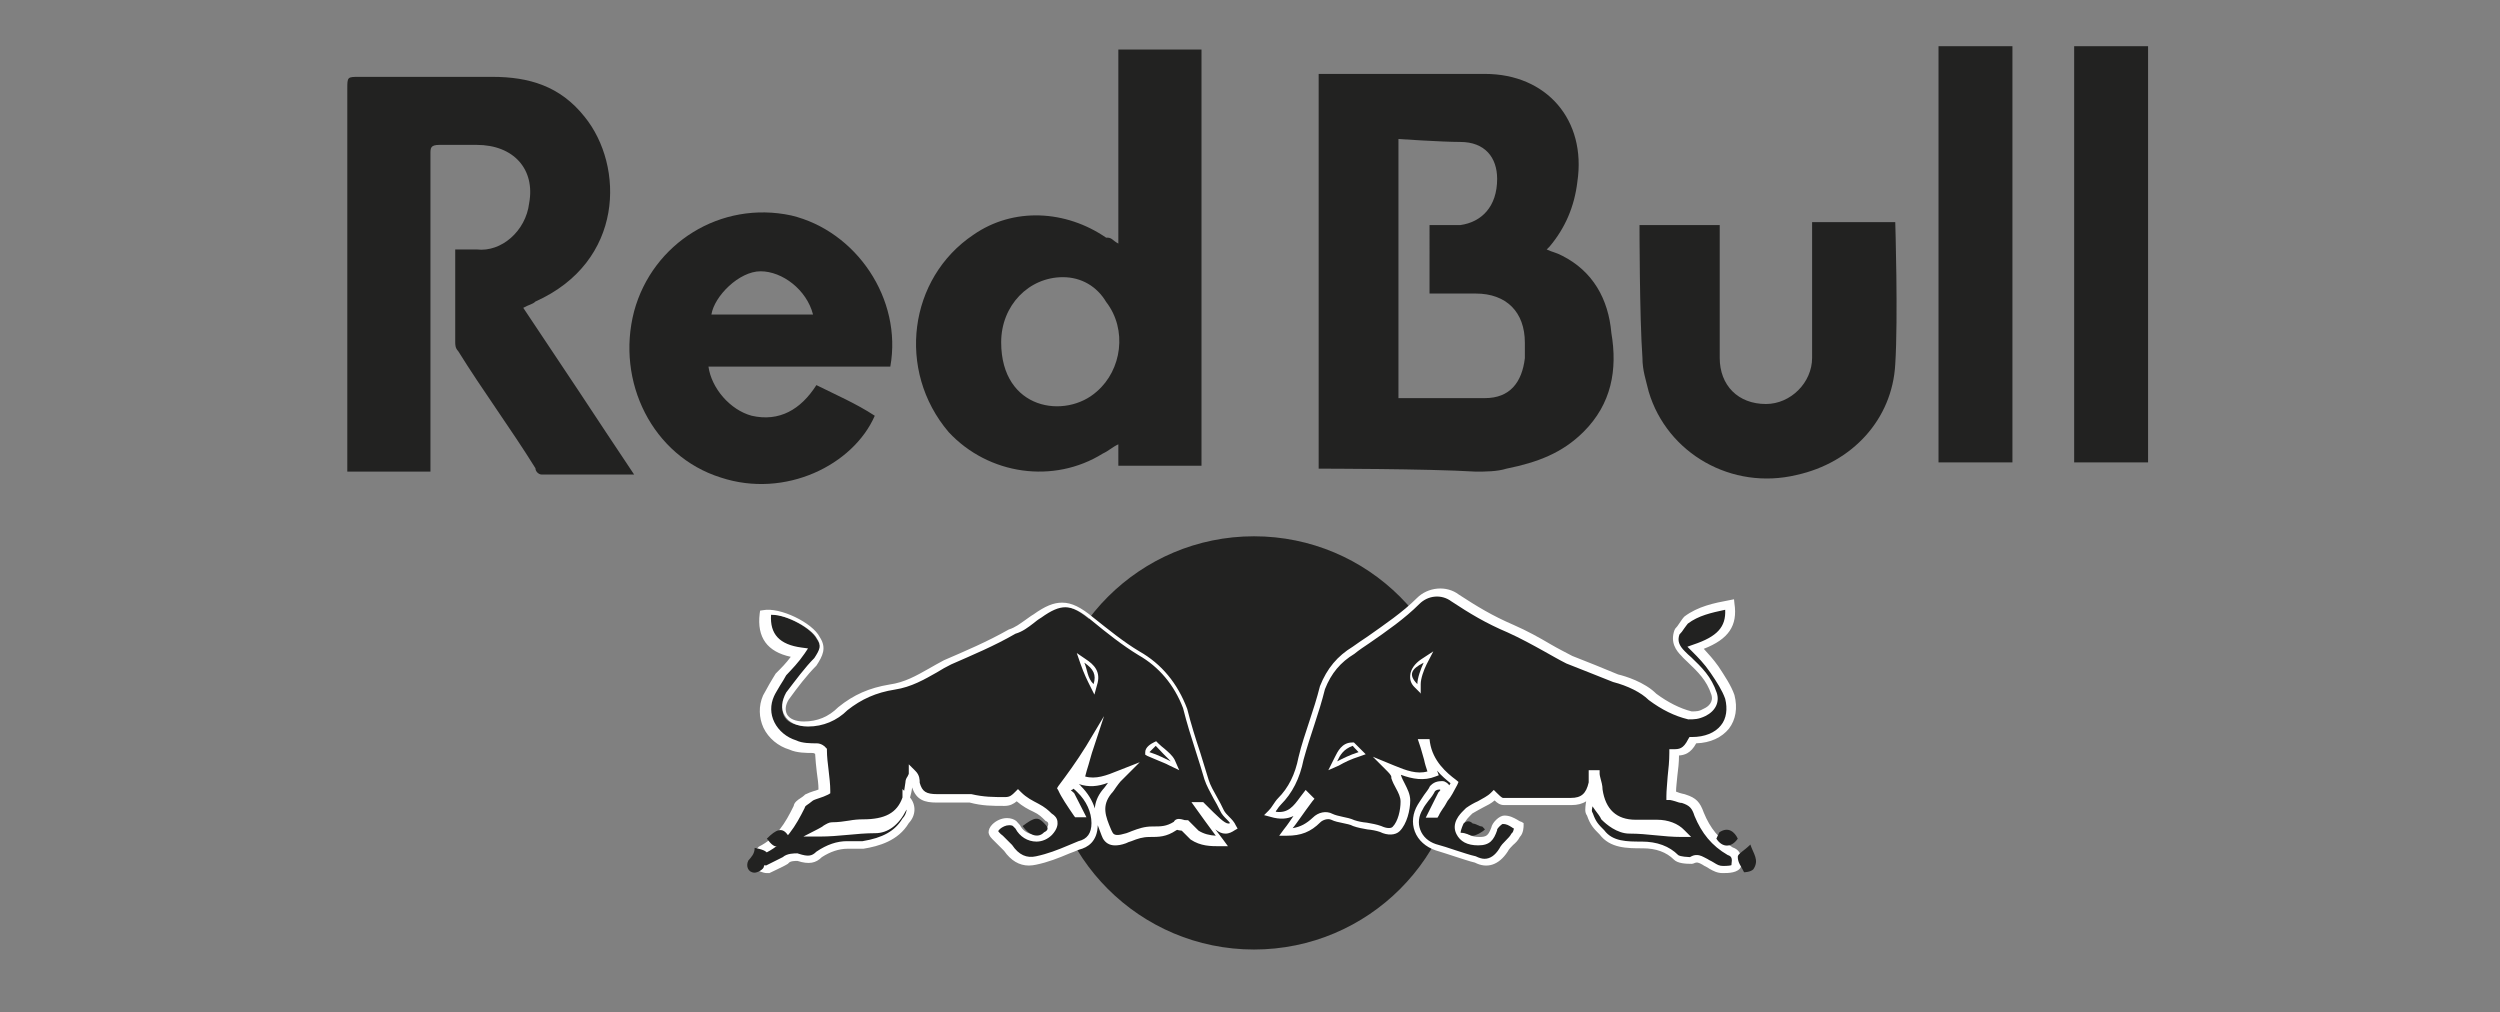 <?xml version="1.0" encoding="UTF-8"?>
<svg xmlns="http://www.w3.org/2000/svg" xmlns:xlink="http://www.w3.org/1999/xlink" version="1.1" id="Ebene_1" x="0px" y="0px" width="595.3px" height="241px" viewBox="0 308.9 595.3 241" xml:space="preserve">
<rect x="0" y="308.9" width="595.3" height="241" fill="#808080" stroke="none"/>
<g>
	<g>
		<path fill="#222221" d="M314,420.5c0-31.6,0-62.4,0-94c0.7,0,1.5,0,2.2,0c12.5,0,25,0,37.4,0c14.7,0,24.2,11,22,25.7    c-0.7,5.9-2.9,11-6.6,15.4l-0.7,0.7c1.5,0.7,2.2,0.7,3.7,1.5c7.3,3.7,11,10.3,11.7,18.4c1.5,8.8,0,16.9-6.6,23.5    c-5.1,5.1-11,7.3-18.4,8.8c-2.2,0.7-5.1,0.7-7.3,0.7C339.7,420.5,314.7,420.5,314,420.5z M340.4,362.5c2.9,0,5.1,0,7.3,0    c5.1-0.7,8.8-4.4,8.8-11c0-5.1-2.9-8.8-8.8-8.8c-4.4,0-14.7-0.7-14.7-0.7s0,0.7,0,2.2c0,19.1,0,57.3,0,57.3v2.2c0,0,13.9,0,20.6,0    c5.9,0,8.8-3.7,9.5-9.5c0-1.5,0-2.2,0-3.7c0-7.3-4.4-11.7-11.7-11.7c-3.7,0-7.3,0-11,0c0-0.7,0-1.5,0-2.2    C340.4,372,340.4,367.6,340.4,362.5z"></path>
	</g>
	<g>
		<path fill="#222221" d="M151,421.9c-8.1,0-15.4,0-22,0c-0.7,0-1.5-0.7-1.5-1.5c-5.9-9.5-12.5-18.4-18.4-27.9    c-0.7-0.7-0.7-1.5-0.7-2.2c0-7.3,0-22,0-22s2.2,0,5.1,0c5.9,0.7,11.7-4.4,12.5-11c1.5-8.1-3.7-13.9-12.5-13.9c-2.9,0-5.9,0-8.8,0    c-2.2,0-2.2,0.7-2.2,2.2c0,23.5,0,46.2,0,69.7c0,2.2,0,3.7,0,5.9c-2.2,0-4.4,0-6.6,0c-3.7,0-13.2,0-13.2,0s0-37.4,0-55.1    c0-11.7,0-24.2,0-36c0-2.9,0-2.9,2.9-2.9c10.3,0,21.3,0,31.6,0c8.8,0,16.2,2.2,22,9.5c9.5,11.7,9.5,34.5-11.7,44    c-0.7,0.7-1.5,0.7-2.9,1.5c4.4,6.6,8.8,13.2,13.2,19.8C142.2,408.7,146.6,415.3,151,421.9z"></path>
	</g>
	<g>
		<path fill="#222221" d="M266.3,366.9c0-15.4,0-46.2,0-46.2h19.8v99.1c0,0-13.2,0-19.8,0c0-1.5,0-2.9,0-5.1    c-1.5,0.7-2.2,1.5-3.7,2.2c-11.7,7.3-27.2,5.1-36.7-5.1c-12.5-14.7-9.5-36.7,5.9-47c9.5-6.6,22-5.9,31.6,0.7    C264.8,365.4,264.8,366.1,266.3,366.9z M238.4,390.4c0,16.2,15.4,18.4,22.8,11.7c5.9-5.1,7.3-14.7,2.2-21.3    c-2.2-3.7-5.9-5.9-10.3-5.9C245,374.9,238.4,381.6,238.4,390.4z"></path>
	</g>
	<g>
		<circle fill="#222221" cx="298.6" cy="485.8" r="49.2"></circle>
	</g>
	<g>
		<path fill="#222221" d="M398.4,488c0,3.7-0.7,7.3-0.7,10.3c0.7,0,2.2,0.7,2.9,0.7c2.2,0.7,2.9,1.5,3.7,3.7    c1.5,3.7,3.7,6.6,7.3,8.8c2.2,0.7,1.5,2.9,1.5,3.7c0,0.7-2.2,0.7-2.9,0.7c-1.5,0-2.2-0.7-3.7-1.5c-1.5-0.7-2.2-1.5-3.7-0.7    c-0.7,0-2.9,0-3.7-0.7c-2.2-2.2-5.1-2.9-8.1-2.9c-3.7,0-7.3,0-9.5-2.9c-1.5-1.5-2.2-2.2-2.9-4.4c-0.7-0.7,0-2.2,0-3.7h0.7    c0.7,1.5,2.2,2.9,2.9,4.4c1.5,1.5,3.7,2.9,5.9,2.9c4.4,0,8.1,0.7,12.5,0.7c-1.5-1.5-3.7-2.2-5.9-2.2c-1.5,0-3.7,0-5.1,0    c-5.1,0-8.1-2.9-8.8-8.1c0-1.5-0.7-2.9-0.7-3.7c0,0,0,0-0.7,0c0,0.7,0,1.5,0,2.2c-0.7,2.9-2.2,4.4-5.1,4.4c-3.7,0-6.6,0-10.3,0    c-2.2,0-3.7,0-5.9,0c-0.7,0-1.5-0.7-2.2-1.5c-1.5,1.5-3.7,2.2-5.9,3.7c0,0,0,0-0.7,0.7c-1.5,1.5-2.2,2.9-1.5,4.4    c0.7,1.5,2.2,2.2,4.4,2.2c2.2,0,2.9-0.7,3.7-2.9c0-0.7,1.5-2.2,2.2-2.2c1.5,0,2.2,0.7,3.7,1.5c0,0,0,1.5-0.7,2.2    c-0.7,1.5-2.2,2.2-2.9,3.7c-1.5,2.2-3.7,3.7-6.6,2.2c-2.9-0.7-6.6-2.2-9.5-2.9c-4.4-1.5-5.9-5.9-3.7-9.5c0.7-1.5,2.2-2.9,2.9-4.4    c0.7-0.7,1.5-0.7,2.2-0.7c1.5,0.7,0.7,1.5,0,2.2c-0.7,1.5-1.5,2.9-2.2,4.4h0.7c0.7-1.5,1.5-2.2,2.2-3.7c0.7-0.7,1.5-2.2,2.2-3.7    c-2.9-2.2-5.9-5.1-6.6-9.5H339c0.7,2.2,1.5,5.1,2.2,7.3c-3.7,1.5-6.6,0-10.3-1.5c0.7,0.7,1.5,1.5,1.5,2.2c0.7,2.2,2.2,3.7,2.2,5.9    c0,2.2-0.7,5.1-2.2,6.6c-0.7,0.7-2.2,0.7-3.7,0c-2.2-0.7-4.4-0.7-6.6-1.5c-1.5-0.7-3.7-0.7-5.1-1.5c-1.5-0.7-2.9,0-3.7,0.7    c-2.2,2.2-4.4,2.9-7.3,2.9c2.2-2.9,3.7-5.1,5.9-8.1l-0.7-0.7c-2.2,2.9-3.7,5.9-8.8,4.4c0.7-0.7,1.5-2.2,2.2-2.9    c2.9-2.9,4.4-6.6,5.1-10.3c1.5-5.9,3.7-11,5.1-16.9c1.5-3.7,3.7-6.6,7.3-8.8c5.1-3.7,11-7.3,15.4-11.7c2.2-2.2,5.9-2.9,8.8-0.7    c4.4,2.9,8.1,5.1,13.2,7.3c5.1,2.2,9.5,5.1,13.9,7.3c3.7,1.5,7.3,2.9,11,4.4c2.9,0.7,6.6,2.2,8.8,4.4c2.9,2.2,5.9,3.7,8.8,4.4    c1.5,0,2.2,0,3.7-0.7c1.5-0.7,2.9-2.2,2.2-4.4c-1.5-4.4-4.4-6.6-7.3-9.5c-1.5-1.5-2.2-2.9-1.5-5.1c0.7-0.7,1.5-2.2,2.2-2.9    c2.9-2.2,6.6-2.9,10.3-3.7c0.7,5.1-1.5,8.1-8.1,10.3c1.5,1.5,2.9,2.9,4.4,5.1c1.5,2.2,2.9,4.4,3.7,6.6c1.5,5.9-2.2,10.3-8.8,10.3    C401.4,488,399.9,488,398.4,488z M323.5,488c-0.7-0.7-1.5-1.5-1.5-1.5c-2.2,0-2.9,2.2-3.7,3.7C319.9,489.5,321.3,488.7,323.5,488z     M339,466.7c-2.2,1.5-2.9,3.7-1.5,5.1C337.5,470.4,338.2,468.2,339,466.7z"></path>
		<path fill="#FFFFFF" d="M410.2,516.8c-1.3,0-2.2-0.5-3.1-1c-0.3-0.2-0.6-0.4-1-0.6c-0.3-0.1-0.5-0.3-0.7-0.4    c-0.9-0.5-1.3-0.7-2.1-0.3l-0.4,0.1c-1.5,0-3.4-0.1-4.3-1c-1.8-1.8-4.3-2.7-7.4-2.7c-3.8,0-7.8,0-10.3-3.3c-1.4-1.4-2.2-2.2-3-4.5    c-0.6-0.8-0.4-1.8-0.3-2.8c0-0.2,0.1-0.4,0.1-0.6c-0.9,0.6-2.1,0.9-3.4,0.9h-16.2c-0.9,0-1.6-0.5-2.2-1.1    c-0.8,0.7-1.8,1.2-2.8,1.7c-0.8,0.4-1.6,0.9-2.5,1.4l-0.6,0.6c-1.8,1.8-1.6,2.8-1.3,3.3c0.6,1.1,1.7,1.7,3.6,1.7    c1.7,0,2.1-0.4,2.8-2.2c0.2-1.2,1.9-2.9,3.1-2.9c1.3,0,2.2,0.5,3.1,1c0.3,0.2,0.6,0.4,1,0.5l0.5,0.3v0.6c0,0.2,0,1.8-0.9,2.7    c-0.4,0.8-1,1.4-1.6,1.9c-0.5,0.5-1,1-1.3,1.6c-2.1,3.2-4.9,4.1-7.8,2.6c-1.3-0.3-3-0.9-4.6-1.4c-1.6-0.5-3.3-1.1-4.7-1.5    c-2.4-0.8-4.2-2.4-5-4.5c-0.8-2.1-0.5-4.4,0.7-6.4c0.4-0.7,1-1.5,1.5-2.3c0.5-0.7,1.1-1.4,1.4-2.1l0.2-0.2c1-1,2.1-1,2.9-1    l0.4,0.1c0.2,0.1,0.8,0.4,1.1,0.9c0.1-0.2,0.2-0.3,0.3-0.5c-1-0.8-2.2-1.8-3.2-3c0,0.1,0.1,0.2,0.1,0.3l0.3,0.8l-0.8,0.3    c-2.7,1.1-5.5,0.6-8.2-0.4c0,0,0,0.1,0,0.1c0.2,0.7,0.6,1.4,0.9,2c0.6,1.2,1.3,2.5,1.3,4c0,2.3-0.8,5.6-2.5,7.3    c-1,1-2.9,1.1-4.7,0.2c-0.9-0.3-1.9-0.5-3-0.6c-1.1-0.2-2.3-0.4-3.4-0.8c-0.7-0.4-1.6-0.5-2.4-0.7c-1-0.2-2-0.4-2.8-0.8    c-0.9-0.4-2.1,0.1-2.6,0.6c-2.3,2.3-4.6,3.2-8,3.2h-1.8l1.1-1.5c0.9-1.1,1.6-2.2,2.3-3.2c-1.4,0.7-3.2,0.9-5.5,0.2l-1.5-0.4    l1.1-1.1c0.3-0.3,0.7-0.8,1-1.3c0.4-0.6,0.8-1.2,1.2-1.6c2.5-2.5,4.1-5.7,4.9-9.8c0.7-3,1.7-5.8,2.6-8.6c0.9-2.7,1.8-5.5,2.5-8.3    c1.7-4.3,4.2-7.2,7.8-9.4c1.1-0.8,2.3-1.6,3.5-2.4c4.1-2.9,8.4-5.8,11.8-9.2c2.6-2.6,7-3.1,10-0.8c4.3,2.8,7.9,5,13,7.2    c3.2,1.4,6.1,3,8.8,4.6c1.7,1,3.5,1.9,5.2,2.8c3.6,1.4,7.3,2.9,10.9,4.4c1.7,0.4,6.3,1.8,9.1,4.6c2.7,2,5.6,3.5,8.4,4.2    c1.2,0,1.8,0,3-0.7c0.9-0.4,2.3-1.5,1.7-3.3c-1.1-3.4-3.2-5.4-5.6-7.7c-0.5-0.5-1-0.9-1.5-1.5c-1.3-1.3-2.7-3.2-1.7-6.1l0.2-0.4    c0.3-0.3,0.7-0.8,1-1.3c0.4-0.6,0.8-1.2,1.2-1.6c3.2-2.4,7-3.2,10.8-3.9l1-0.2l0.1,1c0.8,5.3-1.4,8.5-7.3,10.8    c1.1,1.2,2.3,2.5,3.5,4.2c1.5,2.3,3,4.5,3.8,6.8c0.8,3.1,0.3,5.9-1.3,8c-1.7,2.1-4.4,3.4-7.8,3.5c-1.3,2.4-2.8,2.8-4.1,2.9    c0,1.7-0.2,3.3-0.4,4.9c-0.1,1.3-0.3,2.6-0.3,3.7c0.3,0.1,0.5,0.2,0.8,0.3c0.4,0.1,1,0.3,1.2,0.3l0.3,0.1c2.5,0.8,3.4,1.8,4.3,4.3    c1.5,3.7,3.7,6.4,6.9,8.3c2.4,0.8,2.1,3.2,2,4.1c0,0.1,0,0.3,0,0.4C414,516.8,411.5,516.8,410.2,516.8z M404,512.5    c0.9,0,1.5,0.4,2.3,0.8c0.2,0.1,0.4,0.2,0.7,0.4c0.4,0.2,0.8,0.4,1.1,0.6c0.8,0.5,1.3,0.8,2.2,0.8c1.2,0,1.8-0.1,2-0.2    c0-0.1,0-0.2,0-0.2c0.2-1.3,0.1-1.9-0.9-2.2c-3.8-2.2-6.2-5.2-7.9-9.3c-0.6-1.9-1.2-2.5-3-3.1c-0.5,0-1-0.2-1.6-0.4    c-0.4-0.1-1-0.3-1.2-0.3h-0.9v-0.9c0-1.4,0.2-3,0.3-4.7c0.2-1.8,0.4-3.7,0.4-5.6v-0.9h0.9c1.4,0,2.4,0,3.6-2.4l0.3-0.5h0.6    c3,0,5.5-1,6.9-2.8c1.3-1.6,1.6-3.9,1-6.3c-0.7-2-2-4-3.5-6.2c-1.5-2.2-3-3.7-4.4-5.1l-1.1-1.1l1.4-0.5c5.7-1.9,7.8-4.2,7.6-8.3    c-3.3,0.7-6.4,1.4-8.9,3.3c-0.2,0.2-0.5,0.7-0.9,1.2c-0.3,0.5-0.7,1-1.1,1.4c-0.5,1.5-0.1,2.6,1.3,4c0.5,0.5,1,1,1.5,1.4    c2.5,2.4,4.8,4.6,6.1,8.5c0.7,2.2-0.3,4.3-2.7,5.5c-1.7,0.8-2.6,0.8-4.1,0.8c-3.3-0.8-6.3-2.3-9.4-4.6c-1.8-1.8-5-3.4-8.5-4.3    c-3.8-1.5-7.5-3-11.1-4.4c-1.8-0.9-3.5-1.9-5.3-2.9c-2.7-1.5-5.6-3.1-8.7-4.5c-5.2-2.2-9-4.5-13.4-7.4c-2.4-1.8-5.6-1.4-7.6,0.6    c-3.5,3.5-7.8,6.5-12,9.4c-1.2,0.8-2.4,1.6-3.5,2.5c-3.3,2-5.5,4.6-7,8.4c-0.7,2.8-1.6,5.7-2.5,8.4c-0.9,2.7-1.8,5.5-2.6,8.4    c-0.9,4.5-2.7,8-5.4,10.7c-0.3,0.3-0.7,0.8-1,1.3c-0.1,0.1-0.2,0.2-0.2,0.4c2.9,0.4,4.2-1.3,5.8-3.5l1.3-1.7l2.1,2.1l-0.5,0.6    c-1.1,1.5-2,2.7-2.9,4c-0.6,0.8-1.1,1.6-1.8,2.4c1.9-0.3,3.3-1.1,4.8-2.5c1.3-1.3,3.2-1.7,4.7-0.9c0.6,0.3,1.5,0.5,2.4,0.7    c1,0.2,1.9,0.4,2.8,0.8c0.9,0.3,1.9,0.5,3,0.6c1.1,0.2,2.3,0.4,3.4,0.8c1.3,0.6,2.3,0.6,2.7,0.2c1.3-1.3,1.9-4,1.9-6    c0-1.1-0.5-2.1-1.1-3.2c-0.4-0.7-0.8-1.5-1.1-2.4l0-0.3c0-0.4-0.7-1.1-1.2-1.6l-3.2-3.2l5.1,2.1c2.9,1.2,5.4,2.1,7.9,1.4    c-0.3-0.9-0.6-1.8-0.8-2.8c-0.4-1.3-0.7-2.6-1.1-3.7l-0.4-1.2h2.8l0.1,0.8c0.7,4.4,3.9,7.2,6.2,8.9l0.6,0.5l-0.3,0.7    c-0.8,1.5-1.5,2.9-2.3,3.8c-0.4,0.7-0.7,1.3-1.1,1.8c-0.3,0.5-0.7,1-1,1.7l-0.3,0.5h-2.8l3-6c0.2-0.2,0.4-0.4,0.5-0.6    c0,0-0.1,0-0.1-0.1c-0.5,0-0.9,0.1-1.2,0.4c-0.4,0.8-0.9,1.5-1.5,2.2c-0.5,0.7-1.1,1.4-1.4,2.1c-1,1.6-1.2,3.3-0.6,4.9    c0.6,1.6,1.9,2.8,3.7,3.4c1.4,0.4,3.1,0.9,4.8,1.5c1.6,0.5,3.3,1.1,4.7,1.4c0.8,0.4,1.5,0.6,2.1,0.6c1.3,0,2.5-0.8,3.5-2.4    c0.4-0.8,1-1.4,1.6-2c0.5-0.5,1-1,1.3-1.6l0.2-0.2c0.2-0.2,0.3-0.6,0.4-1c-0.2-0.1-0.4-0.2-0.5-0.3c-0.8-0.5-1.3-0.8-2.2-0.8    c-0.3,0.1-1.2,1-1.3,1.3l0,0.2c-0.8,2.3-1.7,3.6-4.5,3.6c-2.6,0-4.3-0.9-5.2-2.7c-1.3-2.6,0.9-4.8,1.6-5.5l0.7-0.7    c1-0.7,1.9-1.2,2.8-1.6c1.2-0.7,2.3-1.2,3.1-2l0.7-0.7l0.7,0.7c0.5,0.5,1.2,1.2,1.5,1.2h16.2c2.4,0,3.6-1,4.2-3.7l0-2.9h2.6v0.9    c0,0.2,0.1,0.6,0.2,1c0.2,0.8,0.5,1.7,0.5,2.7c0.7,4.7,3.3,7.2,7.9,7.2h5.1c2.6,0,5,0.9,6.5,2.5l1.6,1.6h-2.2    c-2.2,0-4.3-0.2-6.3-0.4c-2-0.2-4-0.4-6.2-0.4c-3,0-5.6-2.3-6.5-3.2l-0.2-0.2c-0.3-0.7-0.8-1.3-1.4-2.1c-0.2-0.3-0.5-0.7-0.7-1    c-0.1,0.4-0.2,1.1-0.1,1.3l0.2,0.4c0.7,2,1.3,2.6,2.7,4c2,2.7,5.4,2.7,8.9,2.7c3.7,0,6.6,1.1,8.7,3.2c0.1,0.1,0.6,0.4,2.8,0.5    C403.1,512.6,403.5,512.5,404,512.5z M316.3,492.3l1.5-3c0.7-1.4,1.7-3.6,4.2-3.6h0.4l2.8,2.8l-1.4,0.5c-2.2,0.7-3.6,1.4-5,2.2    L316.3,492.3z M338.4,474.1l-1.6-1.6c-0.8-0.8-1.1-1.7-1-2.8c0.1-1.4,1.1-2.8,2.6-3.8l2.9-1.9l-1.6,3.1c-0.7,1.4-1.4,3.4-1.4,4.7    V474.1z"></path>
	</g>
	<g>
		<path fill="#222221" d="M242.1,498.3c-0.7,0.7-1.5,1.5-2.9,1.5c-2.9,0-5.1,0-8.1-0.7c-2.9,0-5.1,0-8.1,0c-2.9,0-4.4-0.7-5.1-3.7    c0-0.7,0-1.5-0.7-2.2c0,0.7-0.7,1.5-0.7,2.2c-0.7,6.6-3.7,9.5-11,9.5c-2.2,0-4.4,0.7-7.3,0.7c-0.7,0-1.5,0.7-2.9,1.5    c4.4,0,8.8-0.7,13.2-0.7c2.9,0,5.1-2.2,6.6-5.1c0.7-0.7,0.7-1.5,0.7-2.2c1.5,1.5,1.5,3.7,0,5.1c-2.2,3.7-5.9,5.1-10.3,5.9    c-1.5,0-2.2,0-3.7,0c-2.2,0-4.4,0.7-6.6,2.2c-1.5,1.5-2.9,1.5-5.1,0.7c-0.7,0-2.2,0-2.9,0.7c-1.5,0.7-2.9,1.5-4.4,2.2    c-0.7,0-2.2-0.7-2.2-0.7c0-1.5,0-2.9,0.7-3.7c4.4-2.2,6.6-5.9,8.8-10.3c0-0.7,1.5-1.5,2.2-2.2c1.5-0.7,2.2-0.7,3.7-1.5    c0-2.9-0.7-6.6-0.7-9.5c0,0-0.7-0.7-1.5-0.7c-1.5,0-3.7,0-5.1-0.7c-5.1-1.5-8.1-6.6-5.9-11.7c0.7-1.5,2.2-3.7,2.9-5.1    c1.5-1.5,2.9-2.9,4.4-5.1c-5.9-0.7-8.8-3.7-8.1-9.5c3.7-0.7,11,2.9,12.5,5.9c1.5,2.2,0.7,3.7-0.7,5.9c-2.2,2.2-4.4,5.1-6.6,8.1    c-2.2,3.7,0,6.6,4.4,6.6c3.7,0,6.6-1.5,8.8-3.7c3.7-2.9,7.3-4.4,11.7-5.1c5.1-0.7,8.8-3.7,13.2-5.9c5.1-2.2,10.3-4.4,15.4-7.3    c2.2-0.7,3.7-2.2,5.9-3.7c5.1-3.7,8.1-3.7,13.2,0.7c3.7,2.9,7.3,5.9,11,8.1c5.1,2.9,8.8,7.3,11,13.2c1.5,5.9,3.7,11.7,5.1,16.9    c0.7,2.2,2.2,4.4,3.7,7.3c0.7,1.5,2.2,2.2,2.9,3.7c-2.2,1.5-2.9,0.7-8.1-4.4c0,0,0,0-0.7,0c1.5,2.2,3.7,5.1,5.9,8.1    c-2.2,0-4.4,0-6.6-1.5c-0.7-0.7-1.5-1.5-2.2-2.2c-0.7,0-2.2-0.7-2.2,0c-2.2,1.5-3.7,1.5-5.9,1.5s-3.7,0.7-5.9,1.5    s-3.7,0.7-4.4-0.7c-1.5-3.7-2.9-6.6,0-10.3c0.7-0.7,1.5-2.2,2.2-2.9c0,0,0.7-0.7,1.5-1.5c-3.7,1.5-6.6,2.9-10.3,1.5    c0.7-2.2,1.5-5.1,2.2-7.3c-2.2,3.7-4.4,6.6-6.6,9.5c0.7,1.5,2.2,3.7,3.7,5.9h0.7c-0.7-1.5-1.5-2.9-2.2-4.4c-0.7-0.7-1.5-1.5,0-2.2    c0.7-0.7,1.5,0,2.2,0.7c2.2,2.2,3.7,5.1,3.7,8.1c0,2.2-0.7,4.4-3.7,5.1c-3.7,1.5-6.6,2.9-10.3,3.7c-2.9,0.7-5.1-0.7-6.6-2.9    c-0.7-0.7-1.5-1.5-2.2-2.2c-0.7-0.7-2.2-1.5-0.7-2.9c1.5-1.5,3.7-1.5,4.4-0.7l0.7,0.7c1.5,2.9,5.1,3.7,7.3,1.5    c1.5-1.5,1.5-2.9,0-3.7c-0.7-0.7-1.5-1.5-2.9-2.2C245,500.5,243.5,499.7,242.1,498.3z M278.8,490.2L278.8,490.2    c-0.7-1.5-2.2-2.2-3.7-3.7c0,0-1.5,0.7-1.5,1.5C275.1,488.7,277.3,489.5,278.8,490.2z M258.2,466.7c0.7,2.2,1.5,3.7,2.2,5.1    C261.2,469.6,260.4,468.2,258.2,466.7z"></path>
		<path fill="#FFFFFF" d="M182.8,516.8h-0.2c-0.9,0-2.2-0.6-2.6-0.9l-0.5-0.3v-0.6c0-1.6,0-3.3,1-4.3l0.2-0.2    c4.2-2.1,6.3-5.6,8.3-9.7c0.1-0.8,0.9-1.4,1.7-1.9c0.3-0.2,0.6-0.4,0.8-0.6l0.2-0.2c0.8-0.4,1.4-0.6,2-0.8    c0.4-0.1,0.7-0.2,1.2-0.4c0-1.3-0.2-2.7-0.4-4.1c-0.2-1.5-0.3-3-0.4-4.4c-0.2-0.1-0.4-0.2-0.5-0.2c-1.5,0-3.9,0-5.6-0.8    c-2.7-0.8-5-2.7-6.2-5.2c-1.1-2.4-1.2-5.2-0.1-7.7c0.4-0.8,1-1.7,1.5-2.7c0.5-0.9,1.1-1.8,1.5-2.5l0.2-0.2    c1.2-1.2,2.3-2.3,3.4-3.8c-5.6-1.2-8.1-4.6-7.4-10.3l0.1-0.7l0.7-0.1c4-0.8,11.8,3,13.5,6.4c1.7,2.6,0.7,4.5-0.8,6.8    c-2.3,2.3-4.5,5.2-6.6,8.1c-0.8,1.3-0.9,2.5-0.4,3.5c0.6,1.1,2.1,1.7,4,1.7c3.2,0,5.9-1.1,8.2-3.4c3.7-3,7.4-4.6,12.2-5.4    c3.6-0.5,6.4-2.1,9.4-3.8c1.2-0.7,2.3-1.3,3.6-2c5.1-2.2,10.3-4.4,15.4-7.3c1.6-0.5,2.7-1.4,4-2.3c0.6-0.4,1.2-0.9,1.9-1.3    c2.8-2,4.8-2.8,6.8-2.8c2.3,0,4.5,1.1,7.5,3.6c3.4,2.7,7.2,5.8,10.9,8c5.3,3,9.1,7.6,11.4,13.7c0.9,3.6,2,7.1,3.1,10.4    c0.7,2.3,1.4,4.5,2,6.5c0.4,1.3,1.2,2.7,2.1,4.3c0.5,0.9,1,1.8,1.5,2.9c0.3,0.6,0.8,1.1,1.3,1.6c0.6,0.6,1.2,1.2,1.6,2.1l0.4,0.7    l-0.7,0.4c-0.6,0.4-1.3,0.8-2.2,0.8c-0.8,0-1.5-0.3-2.4-1c0.6,0.8,1.2,1.6,1.9,2.5l1.1,1.5h-1.8c-2.3,0-4.7,0-7.1-1.6l-2.1-2.1    c-0.2,0-0.5-0.1-0.7-0.1c-0.1,0-0.3-0.1-0.4-0.1l-0.2,0.1c-2.4,1.6-4.1,1.6-6.4,1.6c-1.6,0-2.8,0.4-4.3,1    c-0.4,0.1-0.9,0.3-1.3,0.5c-1.1,0.4-1.9,0.5-2.6,0.5c-1.3,0-2.3-0.6-2.9-1.7l-0.3-0.7c-0.3-0.8-0.6-1.6-0.9-2.4    c-0.1,3.9-2.4,5.3-4.4,5.8c-0.7,0.3-1.5,0.6-2.3,0.9c-2.6,1.1-5.1,2.1-8,2.7c-0.5,0.1-1.1,0.2-1.7,0.2c-2.3,0-4.3-1.2-5.9-3.5    l-2.1-2.1c-0.1-0.1-0.2-0.2-0.3-0.3c-0.5-0.5-1.2-1.1-1.3-2c0-0.6,0.3-1.3,0.9-1.9c0.9-0.9,2.2-1.5,3.5-1.5c0.9,0,1.7,0.3,2.2,0.7    l0.9,1c1.1,2.3,4.2,2.9,5.9,1.2c0.6-0.6,0.9-1.2,0.8-1.6c0-0.2-0.2-0.5-0.6-0.6l-0.2-0.2c-0.7-0.7-1.4-1.4-2.7-2    c-1.3-0.6-2.6-1.3-4-2.5c-0.7,0.6-1.6,1.1-2.9,1.1c-2.9,0-5.3,0-8.3-0.8l-7.9,0c-2.8,0-4.8-0.6-5.8-3.6c-0.1,0.9-0.3,1.7-0.5,2.4    c1.5,1.8,1.4,4.3-0.3,6.1c-2.5,4.2-7.1,5.5-10.8,6.1l-3.8,0c-2,0-4.1,0.7-6.1,2c-1.4,1.4-3,1.8-5.8,0.9c-0.6,0-1.7,0-2.1,0.5    l-0.2,0.2l-0.7,0.4c-1.2,0.6-2.4,1.2-3.7,1.8L182.8,516.8z M181.3,514.6c0.4,0.2,0.8,0.3,1.1,0.4c1.1-0.6,2.3-1.1,3.4-1.7l0.6-0.3    c1-0.9,2.7-0.9,3.5-0.9l0.3,0.1c2.2,0.7,3.1,0.6,4.2-0.5c2.5-1.7,4.9-2.5,7.3-2.5h3.7c4.8-0.8,7.7-2.4,9.5-5.4    c0.6-0.6,0.9-1.4,1-2.1c0,0-0.1,0.1-0.1,0.1c-1.8,3.6-4.4,5.5-7.4,5.5c-2.2,0-4.4,0.2-6.5,0.4c-2.2,0.2-4.4,0.4-6.7,0.4h-3.9    l3.5-1.8c0.5-0.3,1-0.5,1.3-0.8c0.7-0.4,1.3-0.8,2-0.8c1.5,0,2.8-0.2,4.1-0.4c1.1-0.2,2.2-0.3,3.3-0.3c5.2,0,8.1-1.5,9.4-5.2v-2    l0.4,0.4c0.1-0.6,0.2-1.3,0.3-2c0-0.5,0.2-1,0.5-1.4c0.1-0.3,0.3-0.5,0.3-0.7v-2.2l1.6,1.6c1,1,1,2.1,1,2.8    c0.6,2.1,1.5,2.7,4.2,2.7h8.1c3,0.7,5.2,0.7,8.1,0.7c1.1,0,1.6-0.5,2.3-1.2l0.7-0.7l0.7,0.7c1.4,1.4,2.7,2,4.2,2.8    c1.5,0.8,2.3,1.5,3.1,2.3c0.8,0.5,1.3,1.1,1.4,1.9c0.1,0.7,0,1.8-1.3,3.2c-1,1-2.3,1.6-3.7,1.6c-2.1,0-4-1.2-5-3.1l-0.6-0.6    c-0.1-0.1-0.4-0.2-0.9-0.2c-0.8,0-1.6,0.4-2.2,0.9c-0.4,0.4-0.4,0.5-0.4,0.5c0,0.1,0.4,0.5,0.6,0.7c0.2,0.1,0.3,0.3,0.5,0.4    l2.2,2.2c1.6,2.4,3.5,3.2,5.7,2.7c2.8-0.6,5.1-1.5,7.7-2.6c0.8-0.3,1.6-0.7,2.4-1c2.1-0.5,3.1-1.9,3.1-4.3c0-2.6-1.2-5.3-3.4-7.4    c-0.3-0.3-0.7-0.7-0.9-0.8l-0.2,0.2c-0.3,0.1-0.4,0.2-0.4,0.2c0,0,0.4,0.3,0.6,0.5l0.2,0.2l2.9,5.7h-2.7l-0.3-0.4    c-1.5-2.2-3-4.4-3.7-6l-0.3-0.5l0.3-0.5c2.1-2.8,4.3-5.8,6.6-9.5l4.3-7.2l-2.6,7.9c-0.4,1.1-0.7,2.4-1.1,3.7    c-0.3,1-0.6,1.9-0.8,2.8c2.5,0.7,5-0.2,7.9-1.4l5.1-2l-4.6,4.6c-0.3,0.3-0.6,0.8-1,1.3c-0.4,0.6-0.8,1.2-1.2,1.6    c-2.3,2.9-1.4,5.3,0,8.6l0.3,0.6c0.4,0.8,1.3,0.8,3.3,0.2c0.5-0.2,0.9-0.3,1.3-0.5c1.6-0.6,3-1.1,4.9-1.1c2.1,0,3.3,0,5.1-1.1    c0.2-0.4,0.6-0.7,1.2-0.7c0.4,0,0.7,0.1,1.1,0.2c0.2,0.1,0.5,0.1,0.7,0.1h0.4l2.5,2.5c1.3,0.8,2.6,1.1,4.1,1.2    c-1.8-2.4-3.5-4.8-4.8-6.6l-1-1.4h2.8l0.3,0.3c3.2,3.2,4.8,4.8,5.7,4.8c0.1,0,0.2,0,0.4-0.1c-0.2-0.3-0.5-0.6-0.8-0.9    c-0.6-0.6-1.2-1.2-1.6-2.1c-0.5-1-1-2-1.5-2.8c-0.9-1.7-1.7-3.1-2.2-4.6c-0.6-2.1-1.3-4.3-2-6.5c-1.1-3.4-2.2-6.9-3.1-10.5    c-2.1-5.5-5.7-9.8-10.6-12.6c-3.8-2.3-7.7-5.4-11.1-8.2c-2.6-2.2-4.5-3.2-6.3-3.2c-1.6,0-3.3,0.7-5.8,2.5    c-0.7,0.4-1.3,0.9-1.8,1.3c-1.3,1-2.6,2-4.3,2.5c-5,2.9-10.3,5.1-15.3,7.3c-1.2,0.6-2.3,1.2-3.4,1.9c-3,1.7-6.1,3.5-10,4.1    c-4.5,0.7-8,2.3-11.3,4.9c-2.5,2.5-5.8,3.9-9.4,3.9c-2.6,0-4.7-1-5.6-2.7c-0.9-1.5-0.7-3.4,0.4-5.4c2.3-3,4.5-6,6.7-8.2    c1.3-2,1.8-3,0.6-4.7c-1.2-2.3-6.9-5.6-10.7-5.6c-0.1,0-0.1,0-0.2,0c-0.3,4.6,2,7.1,7.3,7.8l1.5,0.2l-0.8,1.2    c-1.5,2.2-3,3.7-4.4,5.2c-0.4,0.7-0.9,1.6-1.5,2.5c-0.5,0.9-1.1,1.8-1.4,2.5c-0.9,2-0.9,4.2,0.1,6.2c1,2,2.9,3.6,5.2,4.3    c1.4,0.7,3.5,0.7,4.9,0.7c1.1,0,2,0.8,2.1,1l0.3,0.3v0.4c0,1.4,0.2,3.1,0.4,4.7c0.2,1.7,0.4,3.4,0.4,4.9v0.6l-0.5,0.3    c-0.8,0.4-1.4,0.6-2,0.8c-0.5,0.2-1,0.3-1.6,0.6c-0.3,0.2-0.6,0.5-0.9,0.7c-0.3,0.2-0.9,0.6-1,0.8l-0.1,0.3    c-2.1,4.2-4.4,8.2-9.1,10.6C181.4,512.7,181.3,513.6,181.3,514.6z M256.9,495.6c0.2,0.2,0.4,0.3,0.5,0.5c1.6,1.6,2.7,3.4,3.3,5.3    c0.1-1.4,0.6-2.9,1.9-4.5c0.4-0.4,0.7-0.9,1.1-1.4c0-0.1,0.1-0.1,0.1-0.2C261.5,496.2,259.2,496.4,256.9,495.6z M280.8,492.3    l-2.5-1.2c-0.7-0.4-1.6-0.7-2.5-1.1c-0.9-0.4-1.9-0.8-2.6-1.1l-0.5-0.3V488c0-1.2,1.4-2,2-2.3l0.6-0.3l0.5,0.5    c0.5,0.5,1,0.9,1.5,1.3c0.9,0.8,1.8,1.5,2.4,2.6L280.8,492.3z M260.6,474.3l-1-2c-0.7-1.4-1.5-3-2.3-5.3l-0.9-2.6l2.2,1.5    c1.8,1.2,3.7,2.9,2.6,6.2L260.6,474.3z"></path>
	</g>
	<g>
		<path fill="#222221" d="M212,396.2c-14.7,0-28.6,0-43.3,0c0.7,5.1,5.1,10.3,10.3,11.7c6.6,1.5,11.7-1.5,15.4-7.3    c4.4,2.2,9.5,4.4,13.9,7.3c-5.1,11.7-21.3,19.8-36.7,14.7c-16.2-5.1-25-22.8-20.6-39.6c4.4-16.2,20.6-26.4,37.4-22.8    C203.9,363.9,214.9,380.1,212,396.2z M193.6,383.8c-1.5-5.9-7.3-10.3-12.5-10.3c-5.1,0-11,5.9-11.7,10.3    C177.5,383.8,185.5,383.8,193.6,383.8z"></path>
	</g>
	<g>
		<path fill="#222221" d="M390.4,362.5c0,0,13.2,0,19.1,0c0,1.5,0,2.9,0,3.7c0,9.5,0,19.1,0,27.9c0,6.6,4.4,11,11,11    c5.9,0,11-5.1,11-11c0-9.5,0-19.8,0-29.4c0-0.7,0-1.5,0-2.9c1.5,0,3.7,0,5.1,0c4.4,0,14.7,0,14.7,0s0.7,22.8,0,33.8    c-0.7,13.2-10.3,23.5-23.5,26.4c-15.4,3.7-30.8-5.1-35.2-19.8c-0.7-2.9-1.5-5.1-1.5-8.1C390.4,384.5,390.4,362.5,390.4,362.5z"></path>
	</g>
	<g>
		<path fill="#222221" d="M461.6,319.9c5.9,0,11.7,0,17.6,0c0,33,0,66.1,0,99.1c-5.9,0-11.7,0-17.6,0    C461.6,386,461.6,353.7,461.6,319.9z"></path>
	</g>
	<g>
		<path fill="#222221" d="M511.5,419c-5.9,0-11.7,0-17.6,0c0-33,0-66.1,0-99.1c5.9,0,11.7,0,17.6,0C511.5,352.9,511.5,386,511.5,419    z"></path>
	</g>
	<g>
		<path fill="#222221" d="M416.8,510c0.7,2.2,2.2,3.7,0.7,5.9c-0.7,0.7-2.2,0.7-2.2,0.7c-0.7-1.5-1.5-2.2-1.5-3.7    C413.8,512.2,415.3,511.5,416.8,510z"></path>
	</g>
	<g>
		<path fill="#222221" d="M179.7,510.8c3.7,0.7,3.7,1.5,2.2,4.4c0,0.7-1.5,1.5-2.2,1.5c-1.5,0-2.2-1.5-1.5-2.9    C178.9,513,179.7,512.2,179.7,510.8z"></path>
	</g>
	<g>
		<path fill="#222221" d="M243.5,505.6c2.9-2.2,3.7-2.2,5.1-0.7c0.7,0.7,1.5,1.5,0,2.2C247.2,508.6,245,507.8,243.5,505.6z"></path>
	</g>
	<g>
		<path fill="#222221" d="M353.6,506.4c-0.7,0.7-2.2,1.5-2.9,1.5s-1.5-0.7-2.9-0.7c0-0.7,0.7-2.2,0.7-2.2c0.7-0.7,1.5-0.7,2.2,0    c0.7,0,1.5,0.7,2.2,0.7C352.9,505.6,353.6,506.4,353.6,506.4z"></path>
	</g>
	<g>
		<path fill="#222221" d="M182.6,508.6c2.2-2.2,3.7-2.9,5.1-0.7C185.5,510.8,184.8,511.5,182.6,508.6z"></path>
	</g>
	<g>
		<path fill="#222221" d="M413.8,508.6c-1.5,2.2-3.7,2.2-5.1,0l0.7-1.5C411.6,505.6,413.1,507.1,413.8,508.6z"></path>
	</g>
	<g>
		<path fill="#222221" d="M323.5,488c-2.2,0.7-3.7,1.5-5.1,2.2c0.7-1.5,1.5-2.9,3.7-3.7C322.1,486.5,322.8,487.3,323.5,488z"></path>
	</g>
	<g>
		<path fill="#222221" d="M339,466.7c-0.7,1.5-1.5,3.7-1.5,5.1C335.3,469.6,336,468.2,339,466.7z"></path>
	</g>
	<g>
		<path fill="#222221" d="M278.8,490.2c-1.5-0.7-2.9-1.5-5.1-2.2c0.7-0.7,1.5-1.5,1.5-1.5C276.6,488,277.3,488.7,278.8,490.2    L278.8,490.2z"></path>
	</g>
	<g>
		<path fill="#222221" d="M258.2,466.7c2.2,1.5,2.9,2.9,2.2,5.1C258.9,470.4,258.9,468.2,258.2,466.7z"></path>
	</g>
</g>
</svg>
